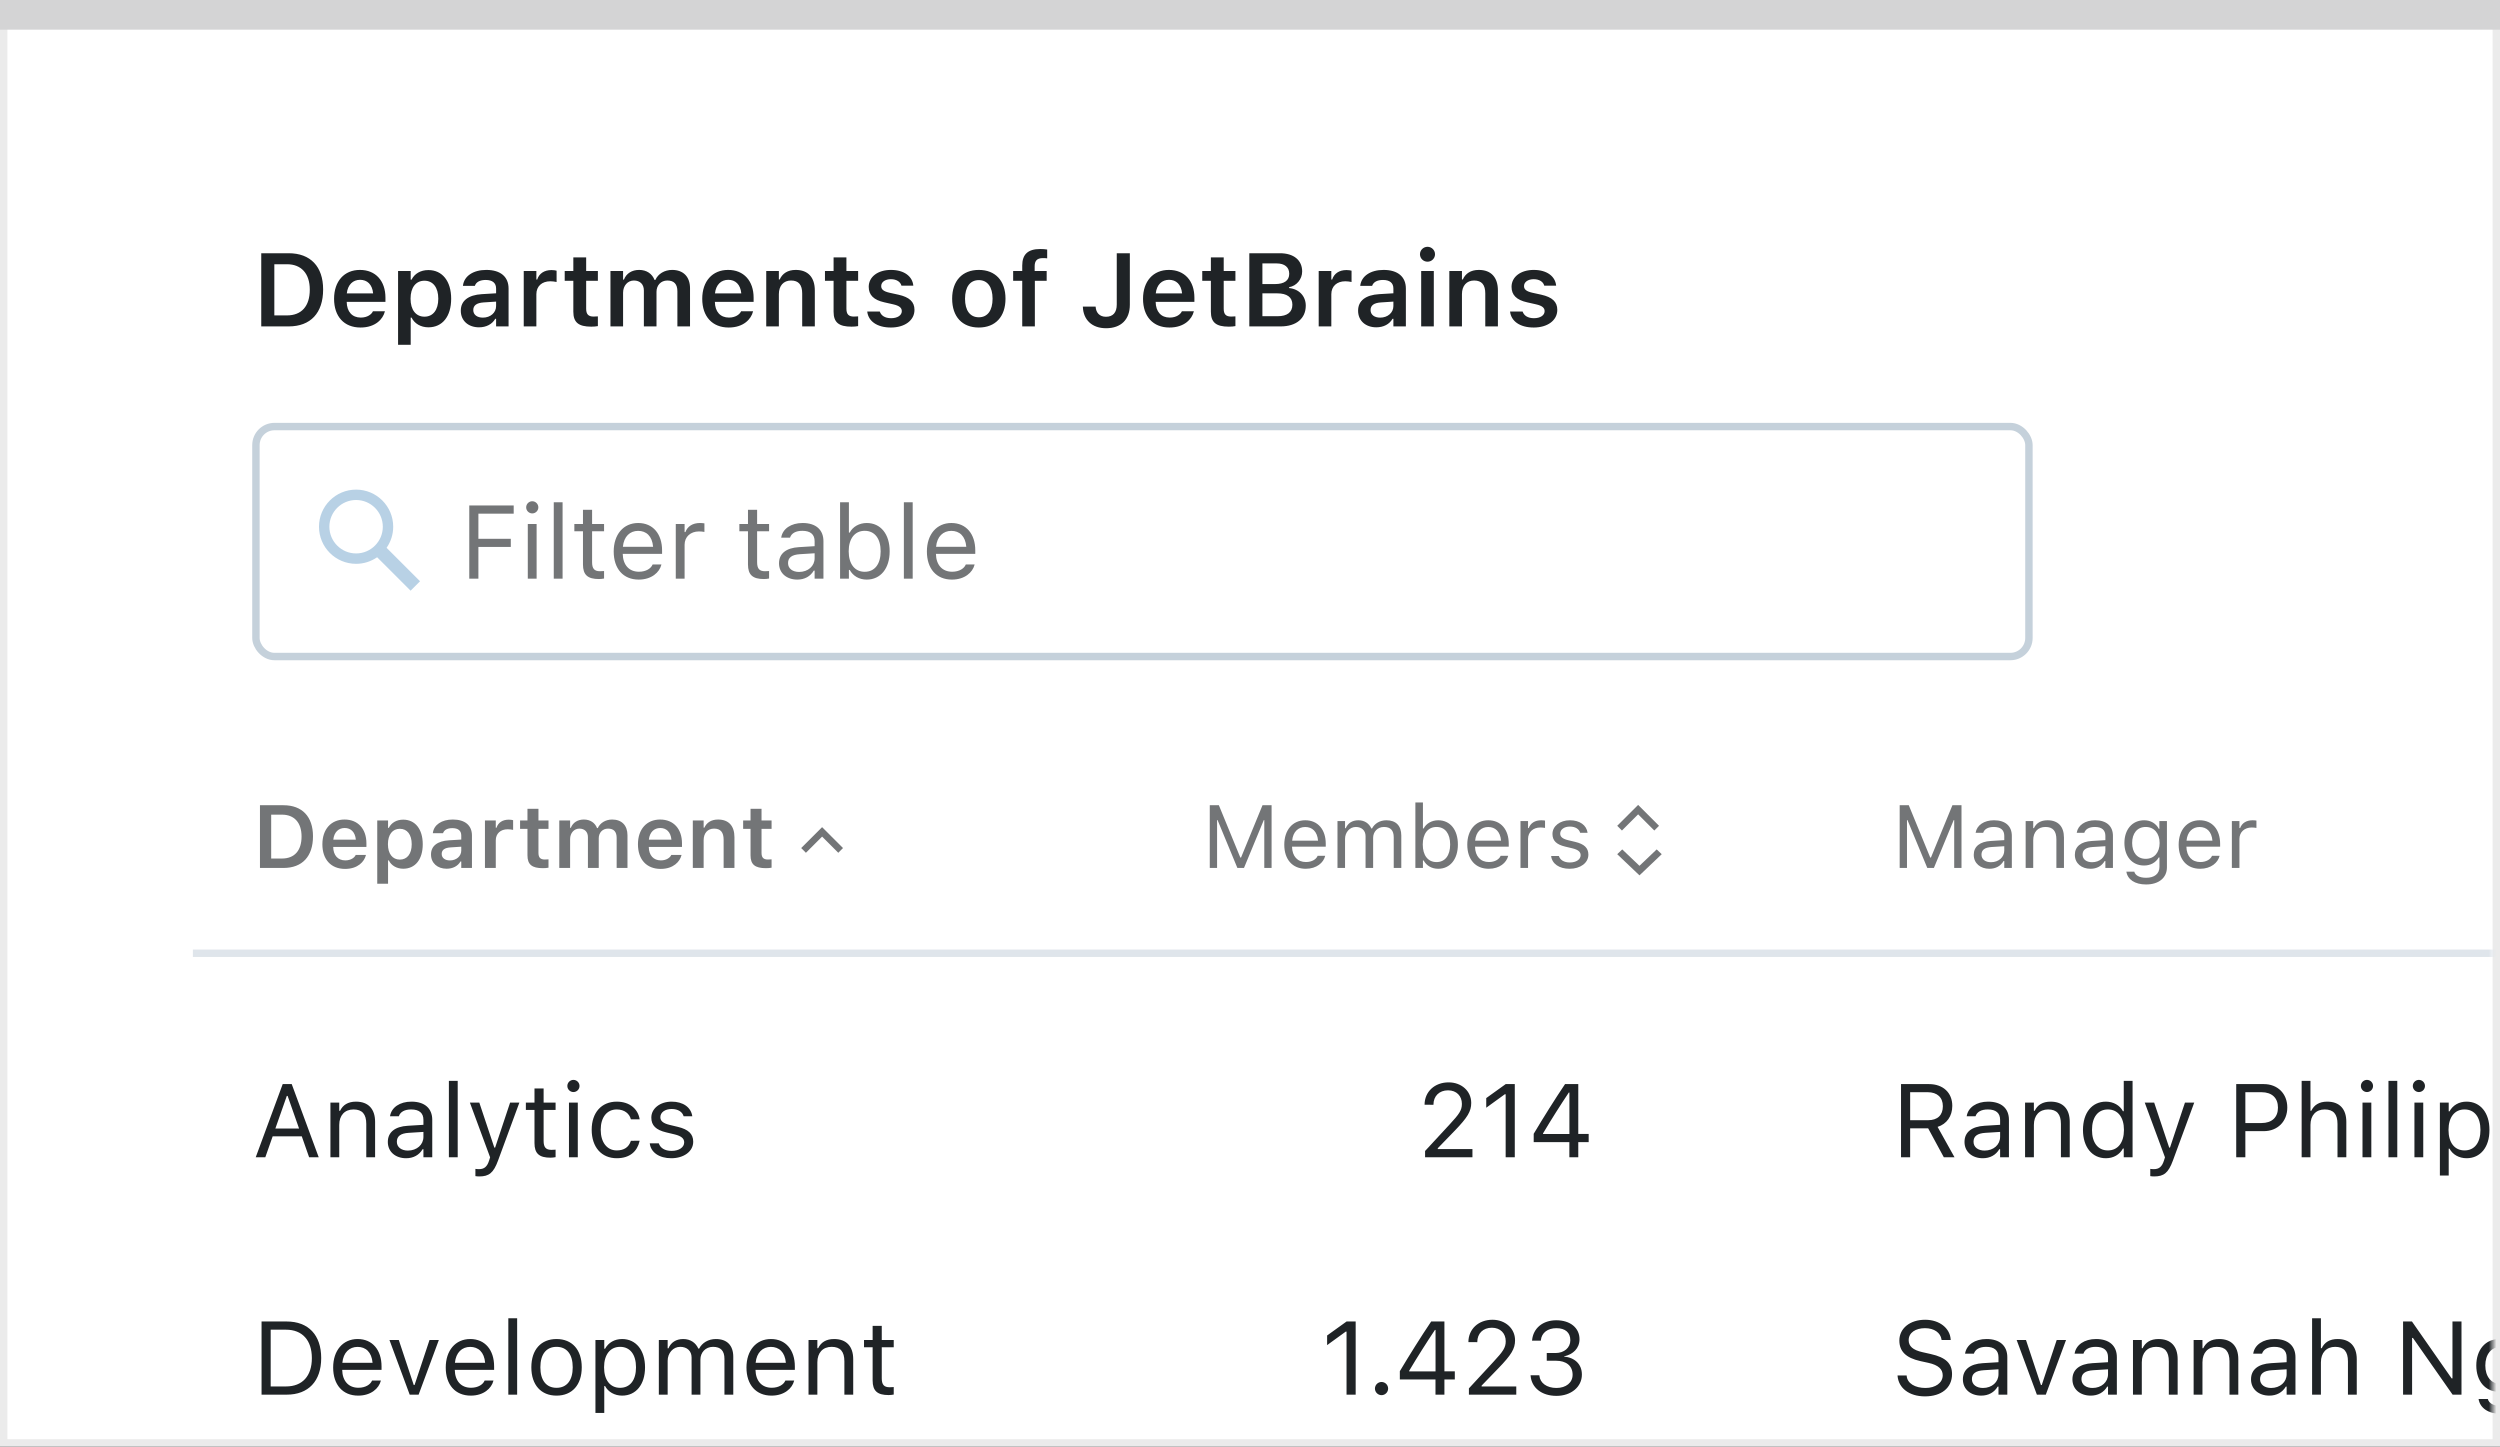<svg width="337" height="195" viewBox="0 0 337 195" fill="none" xmlns="http://www.w3.org/2000/svg">
<rect x="0" y="0" width="337" height="195" fill="#333333" stroke="none"/>
<rect x="0.5" y="0.5" width="336" height="194" fill="white" stroke="#EBEBEB"/>
<path d="M0 0H337V4H0V0Z" fill="#D4D4D5"/>
<mask id="mask0_1812_26822" style="mask-type:alpha" maskUnits="userSpaceOnUse" x="1" y="4" width="335" height="190">
<rect x="1" y="4" width="335" height="190" fill="#C4C4C4"/>
</mask>
<g mask="url(#mask0_1812_26822)">
<path d="M35.043 117H38.213C40.744 117 42.191 115.447 42.191 112.74V112.729C42.191 110.08 40.727 108.545 38.213 108.545H35.043V117ZM36.555 115.729V109.816H38.014C39.672 109.816 40.65 110.895 40.65 112.752V112.764C40.65 114.662 39.695 115.729 38.014 115.729H36.555ZM46.516 117.129C48.256 117.129 49.111 116.127 49.316 115.301L49.334 115.248H47.945L47.928 115.289C47.787 115.582 47.336 115.98 46.545 115.98C45.555 115.98 44.934 115.312 44.916 114.164H49.393V113.684C49.393 111.75 48.268 110.473 46.445 110.473C44.623 110.473 43.457 111.791 43.457 113.807V113.812C43.457 115.852 44.611 117.129 46.516 117.129ZM46.463 111.615C47.277 111.615 47.869 112.137 47.969 113.186H44.928C45.039 112.166 45.648 111.615 46.463 111.615ZM50.852 119.127H52.31V115.98H52.41C52.744 116.672 53.477 117.105 54.355 117.105C55.978 117.105 56.986 115.846 56.986 113.807V113.795C56.986 111.768 55.961 110.49 54.355 110.49C53.459 110.49 52.762 110.9 52.41 111.598H52.31V110.596H50.852V119.127ZM53.898 115.875C52.908 115.875 52.293 115.084 52.293 113.801V113.789C52.293 112.506 52.908 111.721 53.898 111.721C54.895 111.721 55.498 112.506 55.498 113.795V113.807C55.498 115.09 54.895 115.875 53.898 115.875ZM60.203 117.105C61.047 117.105 61.727 116.742 62.078 116.121H62.178V117H63.619V112.623C63.619 111.27 62.693 110.473 61.047 110.473C59.523 110.473 58.492 111.188 58.352 112.266L58.346 112.318H59.723L59.728 112.295C59.875 111.873 60.309 111.633 60.977 111.633C61.762 111.633 62.178 111.984 62.178 112.623V113.174L60.531 113.273C58.973 113.367 58.1 114.035 58.1 115.178V115.189C58.1 116.355 58.984 117.105 60.203 117.105ZM59.541 115.119V115.107C59.541 114.58 59.922 114.281 60.736 114.229L62.178 114.135V114.65C62.178 115.412 61.527 115.986 60.648 115.986C60.004 115.986 59.541 115.664 59.541 115.119ZM65.371 117H66.83V113.279C66.83 112.365 67.469 111.785 68.441 111.785C68.693 111.785 68.934 111.82 69.168 111.867V110.561C69.027 110.52 68.799 110.49 68.576 110.49C67.732 110.49 67.147 110.895 66.93 111.58H66.83V110.596H65.371V117ZM73.176 117.029C73.457 117.029 73.727 117.006 73.938 116.965V115.84C73.762 115.857 73.65 115.863 73.445 115.863C72.836 115.863 72.584 115.594 72.584 114.955V111.727H73.938V110.596H72.584V109.025H71.102V110.596H70.106V111.727H71.102V115.301C71.102 116.537 71.705 117.029 73.176 117.029ZM75.391 117H76.85V113.104C76.85 112.307 77.377 111.697 78.098 111.697C78.812 111.697 79.252 112.137 79.252 112.846V117H80.711V112.998C80.711 112.266 81.203 111.697 81.965 111.697C82.744 111.697 83.125 112.119 83.125 112.951V117H84.584V112.594C84.584 111.264 83.811 110.473 82.522 110.473C81.631 110.473 80.893 110.93 80.582 111.627H80.482C80.207 110.918 79.574 110.473 78.707 110.473C77.869 110.473 77.225 110.877 76.949 111.592H76.85V110.596H75.391V117ZM89.055 117.129C90.795 117.129 91.65 116.127 91.856 115.301L91.873 115.248H90.484L90.467 115.289C90.326 115.582 89.875 115.98 89.084 115.98C88.094 115.98 87.473 115.312 87.455 114.164H91.932V113.684C91.932 111.75 90.807 110.473 88.984 110.473C87.162 110.473 85.996 111.791 85.996 113.807V113.812C85.996 115.852 87.15 117.129 89.055 117.129ZM89.002 111.615C89.816 111.615 90.408 112.137 90.508 113.186H87.467C87.578 112.166 88.188 111.615 89.002 111.615ZM93.391 117H94.85V113.268C94.85 112.307 95.389 111.697 96.256 111.697C97.141 111.697 97.545 112.201 97.545 113.197V117H99.004V112.857C99.004 111.334 98.225 110.473 96.795 110.473C95.869 110.473 95.254 110.889 94.949 111.574H94.85V110.596H93.391V117ZM103.246 117.029C103.527 117.029 103.797 117.006 104.008 116.965V115.84C103.832 115.857 103.721 115.863 103.516 115.863C102.906 115.863 102.654 115.594 102.654 114.955V111.727H104.008V110.596H102.654V109.025H101.172V110.596H100.176V111.727H101.172V115.301C101.172 116.537 101.775 117.029 103.246 117.029Z" fill="#737577"/>
<path d="M256.078 117H257.062V110.543H257.127L259.799 117H260.689L263.361 110.543H263.426V117H264.41V108.545H263.186L260.291 115.6H260.197L257.303 108.545H256.078V117ZM268.172 117.111C269.021 117.111 269.684 116.742 270.082 116.068H270.176V117H271.195V112.676C271.195 111.363 270.334 110.572 268.793 110.572C267.445 110.572 266.484 111.24 266.32 112.23L266.314 112.266H267.334L267.34 112.248C267.504 111.756 268.002 111.475 268.758 111.475C269.701 111.475 270.176 111.896 270.176 112.676V113.25L268.365 113.361C266.895 113.449 266.062 114.1 266.062 115.225V115.236C266.062 116.385 266.971 117.111 268.172 117.111ZM267.105 115.213V115.201C267.105 114.574 267.527 114.234 268.488 114.176L270.176 114.07V114.645C270.176 115.547 269.42 116.227 268.383 116.227C267.65 116.227 267.105 115.852 267.105 115.213ZM273.059 117H274.078V113.262C274.078 112.154 274.717 111.475 275.725 111.475C276.732 111.475 277.201 112.02 277.201 113.156V117H278.221V112.91C278.221 111.41 277.43 110.572 276.012 110.572C275.08 110.572 274.488 110.965 274.172 111.633H274.078V110.684H273.059V117ZM281.801 117.111C282.65 117.111 283.312 116.742 283.711 116.068H283.805V117H284.824V112.676C284.824 111.363 283.963 110.572 282.422 110.572C281.074 110.572 280.113 111.24 279.949 112.23L279.943 112.266H280.963L280.969 112.248C281.133 111.756 281.631 111.475 282.387 111.475C283.33 111.475 283.805 111.896 283.805 112.676V113.25L281.994 113.361C280.523 113.449 279.691 114.1 279.691 115.225V115.236C279.691 116.385 280.6 117.111 281.801 117.111ZM280.734 115.213V115.201C280.734 114.574 281.156 114.234 282.117 114.176L283.805 114.07V114.645C283.805 115.547 283.049 116.227 282.012 116.227C281.279 116.227 280.734 115.852 280.734 115.213ZM289.289 119.227C291.012 119.227 292.102 118.324 292.102 116.912V110.684H291.082V111.727H291.012C290.625 111.012 289.934 110.572 289.043 110.572C287.391 110.572 286.371 111.855 286.371 113.625V113.637C286.371 115.406 287.385 116.672 289.02 116.672C289.887 116.672 290.602 116.279 291 115.582H291.094V116.859C291.094 117.791 290.42 118.324 289.289 118.324C288.381 118.324 287.818 117.984 287.707 117.504L287.701 117.498H286.646L286.635 117.504C286.793 118.541 287.766 119.227 289.289 119.227ZM289.242 115.77C288.07 115.77 287.414 114.891 287.414 113.637V113.625C287.414 112.371 288.07 111.475 289.242 111.475C290.408 111.475 291.117 112.371 291.117 113.625V113.637C291.117 114.891 290.414 115.77 289.242 115.77ZM296.578 117.111C298.066 117.111 298.969 116.268 299.186 115.412L299.197 115.365H298.178L298.154 115.418C297.984 115.799 297.457 116.203 296.602 116.203C295.477 116.203 294.756 115.441 294.727 114.135H299.273V113.736C299.273 111.85 298.23 110.572 296.514 110.572C294.797 110.572 293.684 111.908 293.684 113.859V113.865C293.684 115.846 294.773 117.111 296.578 117.111ZM296.508 111.48C297.439 111.48 298.131 112.072 298.236 113.32H294.744C294.855 112.119 295.57 111.48 296.508 111.48ZM300.855 117H301.875V113.086C301.875 112.16 302.566 111.545 303.539 111.545C303.762 111.545 303.955 111.568 304.166 111.604V110.613C304.066 110.596 303.85 110.572 303.656 110.572C302.801 110.572 302.209 110.959 301.969 111.621H301.875V110.684H300.855V117Z" fill="#737577"/>
<path d="M34.472 156H35.764L36.755 153.177H40.679L41.67 156H42.962L39.325 146.136H38.108L34.472 156ZM38.662 147.729H38.772L40.316 152.131H37.117L38.662 147.729ZM44.541 156H45.73V151.639C45.73 150.347 46.476 149.554 47.651 149.554C48.827 149.554 49.374 150.189 49.374 151.516V156H50.563V151.229C50.563 149.479 49.641 148.501 47.986 148.501C46.899 148.501 46.209 148.959 45.84 149.738H45.73V148.631H44.541V156ZM54.74 156.13C55.731 156.13 56.504 155.699 56.969 154.913H57.078V156H58.268V150.955C58.268 149.424 57.263 148.501 55.465 148.501C53.893 148.501 52.772 149.28 52.58 150.436L52.573 150.477H53.763L53.77 150.456C53.961 149.882 54.542 149.554 55.424 149.554C56.524 149.554 57.078 150.046 57.078 150.955V151.625L54.966 151.755C53.25 151.857 52.279 152.616 52.279 153.929V153.942C52.279 155.282 53.339 156.13 54.74 156.13ZM53.496 153.915V153.901C53.496 153.17 53.988 152.773 55.109 152.705L57.078 152.582V153.252C57.078 154.305 56.196 155.098 54.986 155.098C54.132 155.098 53.496 154.66 53.496 153.915ZM60.51 156H61.699V145.705H60.51V156ZM64.611 158.584C65.917 158.584 66.525 158.105 67.134 156.451L70.012 148.631H68.761L66.744 154.694H66.635L64.611 148.631H63.34L66.067 156.007L65.931 156.444C65.664 157.292 65.254 157.6 64.577 157.6C64.413 157.6 64.228 157.593 64.085 157.565V158.543C64.249 158.57 64.454 158.584 64.611 158.584ZM74.202 156.055C74.435 156.055 74.66 156.027 74.893 155.986V154.975C74.674 154.995 74.558 155.002 74.346 155.002C73.58 155.002 73.279 154.653 73.279 153.785V149.615H74.893V148.631H73.279V146.724H72.049V148.631H70.887V149.615H72.049V154.086C72.049 155.494 72.685 156.055 74.202 156.055ZM77.299 147.209C77.75 147.209 78.119 146.84 78.119 146.389C78.119 145.938 77.75 145.568 77.299 145.568C76.848 145.568 76.478 145.938 76.478 146.389C76.478 146.84 76.848 147.209 77.299 147.209ZM76.697 156H77.887V148.631H76.697V156ZM83.144 156.13C84.914 156.13 85.905 155.18 86.206 153.847L86.22 153.771L85.044 153.778L85.03 153.819C84.757 154.64 84.128 155.077 83.137 155.077C81.824 155.077 80.977 153.99 80.977 152.295V152.281C80.977 150.62 81.811 149.554 83.137 149.554C84.196 149.554 84.853 150.142 85.037 150.866L85.044 150.887H86.227L86.22 150.846C86.001 149.533 84.928 148.501 83.137 148.501C81.072 148.501 79.76 149.991 79.76 152.281V152.295C79.76 154.633 81.079 156.13 83.144 156.13ZM90.492 156.13C92.167 156.13 93.445 155.221 93.445 153.908V153.895C93.445 152.842 92.775 152.24 91.388 151.905L90.253 151.632C89.385 151.42 89.016 151.105 89.016 150.606V150.593C89.016 149.943 89.658 149.492 90.533 149.492C91.422 149.492 91.996 149.896 92.153 150.477H93.322C93.158 149.273 92.085 148.501 90.54 148.501C88.975 148.501 87.799 149.424 87.799 150.647V150.654C87.799 151.714 88.421 152.315 89.802 152.644L90.943 152.917C91.853 153.136 92.228 153.484 92.228 153.983V153.997C92.228 154.667 91.524 155.139 90.533 155.139C89.59 155.139 89.002 154.735 88.804 154.12H87.587C87.724 155.337 88.852 156.13 90.492 156.13Z" fill="#1F2326"/>
<path d="M35.217 44H38.915C41.868 44 43.557 42.188 43.557 39.03V39.017C43.557 35.927 41.848 34.136 38.915 34.136H35.217V44ZM36.98 42.517V35.619H38.683C40.617 35.619 41.759 36.877 41.759 39.044V39.058C41.759 41.273 40.645 42.517 38.683 42.517H36.98ZM48.602 44.15C50.632 44.15 51.63 42.981 51.869 42.018L51.89 41.956H50.27L50.249 42.004C50.085 42.346 49.559 42.81 48.636 42.81C47.48 42.81 46.756 42.031 46.735 40.691H51.958V40.131C51.958 37.875 50.645 36.385 48.52 36.385C46.394 36.385 45.033 37.923 45.033 40.274V40.281C45.033 42.66 46.38 44.15 48.602 44.15ZM48.54 37.718C49.49 37.718 50.181 38.326 50.297 39.55H46.749C46.879 38.36 47.59 37.718 48.54 37.718ZM53.66 46.481H55.362V42.81H55.478C55.868 43.617 56.723 44.123 57.748 44.123C59.642 44.123 60.817 42.653 60.817 40.274V40.261C60.817 37.895 59.621 36.405 57.748 36.405C56.702 36.405 55.889 36.884 55.478 37.697H55.362V36.528H53.66V46.481ZM57.215 42.688C56.06 42.688 55.342 41.765 55.342 40.268V40.254C55.342 38.757 56.06 37.841 57.215 37.841C58.377 37.841 59.081 38.757 59.081 40.261V40.274C59.081 41.772 58.377 42.688 57.215 42.688ZM64.57 44.123C65.555 44.123 66.348 43.699 66.758 42.975H66.874V44H68.556V38.894C68.556 37.315 67.476 36.385 65.555 36.385C63.777 36.385 62.574 37.219 62.41 38.477L62.403 38.538H64.01L64.017 38.511C64.188 38.019 64.693 37.738 65.473 37.738C66.389 37.738 66.874 38.148 66.874 38.894V39.536L64.953 39.652C63.135 39.762 62.116 40.541 62.116 41.874V41.888C62.116 43.248 63.148 44.123 64.57 44.123ZM63.798 41.806V41.792C63.798 41.177 64.242 40.828 65.192 40.767L66.874 40.657V41.259C66.874 42.148 66.115 42.817 65.09 42.817C64.338 42.817 63.798 42.441 63.798 41.806ZM70.6 44H72.302V39.659C72.302 38.593 73.047 37.916 74.182 37.916C74.476 37.916 74.756 37.957 75.029 38.012V36.487C74.865 36.44 74.599 36.405 74.339 36.405C73.355 36.405 72.671 36.877 72.418 37.677H72.302V36.528H70.6V44ZM79.705 44.034C80.033 44.034 80.348 44.007 80.594 43.959V42.647C80.389 42.667 80.259 42.674 80.019 42.674C79.309 42.674 79.015 42.359 79.015 41.614V37.848H80.594V36.528H79.015V34.696H77.285V36.528H76.123V37.848H77.285V42.018C77.285 43.46 77.989 44.034 79.705 44.034ZM82.289 44H83.991V39.454C83.991 38.524 84.606 37.813 85.447 37.813C86.281 37.813 86.794 38.326 86.794 39.153V44H88.496V39.331C88.496 38.477 89.07 37.813 89.959 37.813C90.868 37.813 91.312 38.306 91.312 39.276V44H93.015V38.859C93.015 37.308 92.112 36.385 90.608 36.385C89.569 36.385 88.708 36.918 88.346 37.731H88.23C87.908 36.904 87.17 36.385 86.158 36.385C85.181 36.385 84.429 36.856 84.107 37.69H83.991V36.528H82.289V44ZM98.231 44.15C100.261 44.15 101.259 42.981 101.498 42.018L101.519 41.956H99.898L99.878 42.004C99.714 42.346 99.188 42.81 98.265 42.81C97.109 42.81 96.385 42.031 96.364 40.691H101.587V40.131C101.587 37.875 100.274 36.385 98.148 36.385C96.022 36.385 94.662 37.923 94.662 40.274V40.281C94.662 42.66 96.009 44.15 98.231 44.15ZM98.169 37.718C99.119 37.718 99.81 38.326 99.926 39.55H96.378C96.508 38.36 97.219 37.718 98.169 37.718ZM103.289 44H104.991V39.645C104.991 38.524 105.62 37.813 106.632 37.813C107.664 37.813 108.136 38.401 108.136 39.563V44H109.838V39.167C109.838 37.39 108.929 36.385 107.261 36.385C106.181 36.385 105.463 36.87 105.107 37.67H104.991V36.528H103.289V44ZM114.787 44.034C115.115 44.034 115.43 44.007 115.676 43.959V42.647C115.471 42.667 115.341 42.674 115.102 42.674C114.391 42.674 114.097 42.359 114.097 41.614V37.848H115.676V36.528H114.097V34.696H112.367V36.528H111.205V37.848H112.367V42.018C112.367 43.46 113.071 44.034 114.787 44.034ZM120.099 44.15C121.938 44.15 123.271 43.2 123.271 41.778V41.765C123.271 40.678 122.58 40.056 121.117 39.727L119.907 39.461C119.101 39.276 118.786 39.01 118.786 38.572V38.565C118.786 38.005 119.333 37.636 120.092 37.636C120.892 37.636 121.384 38.019 121.507 38.49L121.514 38.511H123.113V38.497C123.004 37.287 121.917 36.385 120.099 36.385C118.335 36.385 117.104 37.315 117.104 38.661V38.668C117.104 39.769 117.781 40.438 119.203 40.753L120.413 41.026C121.233 41.211 121.562 41.498 121.562 41.935V41.949C121.562 42.51 120.974 42.893 120.126 42.893C119.278 42.893 118.779 42.53 118.602 42.011L118.595 41.997H116.906V42.011C117.05 43.275 118.198 44.15 120.099 44.15ZM131.945 44.15C134.181 44.15 135.541 42.688 135.541 40.268V40.254C135.541 37.848 134.174 36.385 131.945 36.385C129.724 36.385 128.35 37.855 128.35 40.254V40.268C128.35 42.688 129.703 44.15 131.945 44.15ZM131.945 42.77C130.763 42.77 130.086 41.847 130.086 40.274V40.261C130.086 38.688 130.763 37.759 131.945 37.759C133.121 37.759 133.798 38.688 133.798 40.261V40.274C133.798 41.847 133.128 42.77 131.945 42.77ZM137.797 44H139.499V37.848H141.092V36.528H139.472V35.886C139.472 35.175 139.779 34.792 140.579 34.792C140.818 34.792 141.03 34.806 141.16 34.826V33.637C140.887 33.589 140.579 33.568 140.217 33.568C138.556 33.568 137.797 34.3 137.797 35.79V36.528H136.573V37.848H137.797V44ZM149.097 44.246C151.12 44.246 152.303 43.07 152.303 41.074V34.136H150.539V41.06C150.539 42.127 150.033 42.701 149.083 42.701C148.208 42.701 147.743 42.134 147.695 41.375L147.688 41.327H145.966L145.973 41.402C146.041 43.091 147.183 44.246 149.097 44.246ZM157.648 44.15C159.679 44.15 160.677 42.981 160.916 42.018L160.937 41.956H159.316L159.296 42.004C159.132 42.346 158.605 42.81 157.683 42.81C156.527 42.81 155.803 42.031 155.782 40.691H161.005V40.131C161.005 37.875 159.692 36.385 157.566 36.385C155.44 36.385 154.08 37.923 154.08 40.274V40.281C154.08 42.66 155.427 44.15 157.648 44.15ZM157.587 37.718C158.537 37.718 159.228 38.326 159.344 39.55H155.796C155.926 38.36 156.637 37.718 157.587 37.718ZM165.646 44.034C165.975 44.034 166.289 44.007 166.535 43.959V42.647C166.33 42.667 166.2 42.674 165.961 42.674C165.25 42.674 164.956 42.359 164.956 41.614V37.848H166.535V36.528H164.956V34.696H163.227V36.528H162.064V37.848H163.227V42.018C163.227 43.46 163.931 44.034 165.646 44.034ZM168.408 44H172.626C174.731 44 176.017 42.934 176.017 41.204V41.19C176.017 39.912 175.101 38.955 173.774 38.832V38.709C174.766 38.552 175.531 37.636 175.531 36.603V36.59C175.531 35.079 174.403 34.136 172.53 34.136H168.408V44ZM172.1 35.51C173.166 35.51 173.788 36.023 173.788 36.898V36.911C173.788 37.807 173.125 38.292 171.874 38.292H170.172V35.51H172.1ZM172.154 39.543C173.501 39.543 174.212 40.069 174.212 41.067V41.081C174.212 42.086 173.521 42.626 172.223 42.626H170.172V39.543H172.154ZM177.76 44H179.462V39.659C179.462 38.593 180.207 37.916 181.342 37.916C181.636 37.916 181.916 37.957 182.189 38.012V36.487C182.025 36.44 181.759 36.405 181.499 36.405C180.515 36.405 179.831 36.877 179.578 37.677H179.462V36.528H177.76V44ZM185.525 44.123C186.51 44.123 187.303 43.699 187.713 42.975H187.829V44H189.511V38.894C189.511 37.315 188.431 36.385 186.51 36.385C184.732 36.385 183.529 37.219 183.365 38.477L183.358 38.538H184.965L184.972 38.511C185.143 38.019 185.648 37.738 186.428 37.738C187.344 37.738 187.829 38.148 187.829 38.894V39.536L185.908 39.652C184.09 39.762 183.071 40.541 183.071 41.874V41.888C183.071 43.248 184.104 44.123 185.525 44.123ZM184.753 41.806V41.792C184.753 41.177 185.197 40.828 186.147 40.767L187.829 40.657V41.259C187.829 42.148 187.07 42.817 186.045 42.817C185.293 42.817 184.753 42.441 184.753 41.806ZM192.43 35.277C192.983 35.277 193.441 34.833 193.441 34.273C193.441 33.719 192.983 33.268 192.43 33.268C191.869 33.268 191.411 33.719 191.411 34.273C191.411 34.833 191.869 35.277 192.43 35.277ZM191.575 44H193.277V36.528H191.575V44ZM195.369 44H197.071V39.645C197.071 38.524 197.7 37.813 198.712 37.813C199.744 37.813 200.216 38.401 200.216 39.563V44H201.918V39.167C201.918 37.39 201.009 36.385 199.341 36.385C198.261 36.385 197.543 36.87 197.188 37.67H197.071V36.528H195.369V44ZM206.751 44.15C208.59 44.15 209.923 43.2 209.923 41.778V41.765C209.923 40.678 209.232 40.056 207.77 39.727L206.56 39.461C205.753 39.276 205.438 39.01 205.438 38.572V38.565C205.438 38.005 205.985 37.636 206.744 37.636C207.544 37.636 208.036 38.019 208.159 38.49L208.166 38.511H209.766V38.497C209.656 37.287 208.569 36.385 206.751 36.385C204.987 36.385 203.757 37.315 203.757 38.661V38.668C203.757 39.769 204.434 40.438 205.855 40.753L207.065 41.026C207.886 41.211 208.214 41.498 208.214 41.935V41.949C208.214 42.51 207.626 42.893 206.778 42.893C205.931 42.893 205.432 42.53 205.254 42.011L205.247 41.997H203.559V42.011C203.702 43.275 204.851 44.15 206.751 44.15Z" fill="#1F2326"/>
<path d="M256.258 156H257.488V152.097H259.915L262.027 156H263.47L261.187 151.905C262.424 151.516 263.169 150.449 263.169 149.082V149.068C263.169 147.298 261.925 146.136 260.024 146.136H256.258V156ZM257.488 151.003V147.229H259.86C261.132 147.229 261.897 147.934 261.897 149.109V149.123C261.897 150.326 261.18 151.003 259.915 151.003H257.488ZM267.277 156.13C268.269 156.13 269.041 155.699 269.506 154.913H269.615V156H270.805V150.955C270.805 149.424 269.8 148.501 268.002 148.501C266.43 148.501 265.309 149.28 265.117 150.436L265.11 150.477H266.3L266.307 150.456C266.498 149.882 267.079 149.554 267.961 149.554C269.062 149.554 269.615 150.046 269.615 150.955V151.625L267.503 151.755C265.787 151.857 264.816 152.616 264.816 153.929V153.942C264.816 155.282 265.876 156.13 267.277 156.13ZM266.033 153.915V153.901C266.033 153.17 266.525 152.773 267.646 152.705L269.615 152.582V153.252C269.615 154.305 268.733 155.098 267.523 155.098C266.669 155.098 266.033 154.66 266.033 153.915ZM272.979 156H274.168V151.639C274.168 150.347 274.913 149.554 276.089 149.554C277.265 149.554 277.812 150.189 277.812 151.516V156H279.001V151.229C279.001 149.479 278.078 148.501 276.424 148.501C275.337 148.501 274.646 148.959 274.277 149.738H274.168V148.631H272.979V156ZM283.875 156.13C284.9 156.13 285.721 155.645 286.172 154.824H286.281V156H287.471V145.705H286.281V149.793H286.172C285.769 149.007 284.887 148.501 283.875 148.501C282.002 148.501 280.785 149.998 280.785 152.309V152.322C280.785 154.619 282.009 156.13 283.875 156.13ZM284.148 155.077C282.802 155.077 282.002 154.038 282.002 152.322V152.309C282.002 150.593 282.802 149.554 284.148 149.554C285.488 149.554 286.309 150.606 286.309 152.309V152.322C286.309 154.024 285.488 155.077 284.148 155.077ZM290.383 158.584C291.688 158.584 292.297 158.105 292.905 156.451L295.783 148.631H294.532L292.516 154.694H292.406L290.383 148.631H289.111L291.839 156.007L291.702 156.444C291.436 157.292 291.025 157.6 290.349 157.6C290.185 157.6 290 157.593 289.856 157.565V158.543C290.021 158.57 290.226 158.584 290.383 158.584ZM301.443 156H302.674V152.479H305.162C307.015 152.479 308.327 151.174 308.327 149.301V149.287C308.327 147.414 307.015 146.136 305.162 146.136H301.443V156ZM304.848 147.229C306.256 147.229 307.069 148.002 307.069 149.301V149.314C307.069 150.613 306.256 151.386 304.848 151.386H302.674V147.229H304.848ZM310.262 156H311.451V151.639C311.451 150.347 312.196 149.554 313.372 149.554C314.548 149.554 315.095 150.189 315.095 151.516V156H316.284V151.229C316.284 149.479 315.361 148.501 313.707 148.501C312.62 148.501 311.93 148.959 311.561 149.738H311.451V145.705H310.262V156ZM319.066 147.209C319.518 147.209 319.887 146.84 319.887 146.389C319.887 145.938 319.518 145.568 319.066 145.568C318.615 145.568 318.246 145.938 318.246 146.389C318.246 146.84 318.615 147.209 319.066 147.209ZM318.465 156H319.654V148.631H318.465V156ZM321.965 156H323.154V145.705H321.965V156ZM326.066 147.209C326.518 147.209 326.887 146.84 326.887 146.389C326.887 145.938 326.518 145.568 326.066 145.568C325.615 145.568 325.246 145.938 325.246 146.389C325.246 146.84 325.615 147.209 326.066 147.209ZM325.465 156H326.654V148.631H325.465V156ZM328.896 158.461H330.086V154.838H330.195C330.599 155.624 331.48 156.13 332.492 156.13C334.365 156.13 335.582 154.633 335.582 152.322V152.309C335.582 150.012 334.358 148.501 332.492 148.501C331.467 148.501 330.646 148.986 330.195 149.807H330.086V148.631H328.896V158.461ZM332.219 155.077C330.879 155.077 330.059 154.024 330.059 152.322V152.309C330.059 150.606 330.879 149.554 332.219 149.554C333.565 149.554 334.365 150.593 334.365 152.309V152.322C334.365 154.038 333.565 155.077 332.219 155.077ZM339.971 156.13C341.646 156.13 342.924 155.221 342.924 153.908V153.895C342.924 152.842 342.254 152.24 340.866 151.905L339.731 151.632C338.863 151.42 338.494 151.105 338.494 150.606V150.593C338.494 149.943 339.137 149.492 340.012 149.492C340.9 149.492 341.475 149.896 341.632 150.477H342.801C342.637 149.273 341.563 148.501 340.019 148.501C338.453 148.501 337.277 149.424 337.277 150.647V150.654C337.277 151.714 337.899 152.315 339.28 152.644L340.422 152.917C341.331 153.136 341.707 153.484 341.707 153.983V153.997C341.707 154.667 341.003 155.139 340.012 155.139C339.068 155.139 338.48 154.735 338.282 154.12H337.065C337.202 155.337 338.33 156.13 339.971 156.13Z" fill="#1F2326"/>
<path d="M35.258 188H38.642C41.574 188 43.297 186.175 43.297 183.071V183.058C43.297 179.961 41.567 178.136 38.642 178.136H35.258V188ZM36.488 186.893V179.243H38.56C40.747 179.243 42.039 180.665 42.039 183.071V183.085C42.039 185.484 40.761 186.893 38.56 186.893H36.488ZM48.287 188.13C50.023 188.13 51.076 187.146 51.329 186.147L51.343 186.093H50.153L50.126 186.154C49.928 186.599 49.312 187.07 48.315 187.07C47.002 187.07 46.161 186.182 46.127 184.657H51.432V184.192C51.432 181.991 50.215 180.501 48.212 180.501C46.209 180.501 44.91 182.06 44.91 184.336V184.343C44.91 186.653 46.182 188.13 48.287 188.13ZM48.205 181.561C49.292 181.561 50.099 182.251 50.222 183.707H46.148C46.277 182.306 47.111 181.561 48.205 181.561ZM55.226 188H56.429L59.156 180.631H57.898L55.882 186.701H55.773L53.756 180.631H52.498L55.226 188ZM63.463 188.13C65.199 188.13 66.252 187.146 66.505 186.147L66.519 186.093H65.329L65.302 186.154C65.103 186.599 64.488 187.07 63.49 187.07C62.178 187.07 61.337 186.182 61.303 184.657H66.607V184.192C66.607 181.991 65.391 180.501 63.388 180.501C61.385 180.501 60.086 182.06 60.086 184.336V184.343C60.086 186.653 61.357 188.13 63.463 188.13ZM63.381 181.561C64.468 181.561 65.274 182.251 65.397 183.707H61.323C61.453 182.306 62.287 181.561 63.381 181.561ZM68.522 188H69.711V177.705H68.522V188ZM75.022 188.13C77.121 188.13 78.42 186.681 78.42 184.322V184.309C78.42 181.943 77.121 180.501 75.022 180.501C72.924 180.501 71.625 181.943 71.625 184.309V184.322C71.625 186.681 72.924 188.13 75.022 188.13ZM75.022 187.077C73.628 187.077 72.842 186.059 72.842 184.322V184.309C72.842 182.565 73.628 181.554 75.022 181.554C76.417 181.554 77.203 182.565 77.203 184.309V184.322C77.203 186.059 76.417 187.077 75.022 187.077ZM80.266 190.461H81.455V186.838H81.564C81.968 187.624 82.85 188.13 83.861 188.13C85.734 188.13 86.951 186.633 86.951 184.322V184.309C86.951 182.012 85.728 180.501 83.861 180.501C82.836 180.501 82.016 180.986 81.564 181.807H81.455V180.631H80.266V190.461ZM83.588 187.077C82.248 187.077 81.428 186.024 81.428 184.322V184.309C81.428 182.606 82.248 181.554 83.588 181.554C84.935 181.554 85.734 182.593 85.734 184.309V184.322C85.734 186.038 84.935 187.077 83.588 187.077ZM88.811 188H90V183.434C90 182.395 90.731 181.554 91.695 181.554C92.625 181.554 93.227 182.121 93.227 182.996V188H94.416V183.263C94.416 182.326 95.093 181.554 96.118 181.554C97.157 181.554 97.656 182.094 97.656 183.181V188H98.846V182.907C98.846 181.362 98.005 180.501 96.501 180.501C95.482 180.501 94.642 181.014 94.245 181.793H94.136C93.794 181.027 93.097 180.501 92.099 180.501C91.135 180.501 90.438 180.959 90.109 181.752H90V180.631H88.811V188ZM104 188.13C105.736 188.13 106.789 187.146 107.042 186.147L107.056 186.093H105.866L105.839 186.154C105.641 186.599 105.025 187.07 104.027 187.07C102.715 187.07 101.874 186.182 101.84 184.657H107.145V184.192C107.145 181.991 105.928 180.501 103.925 180.501C101.922 180.501 100.623 182.06 100.623 184.336V184.343C100.623 186.653 101.895 188.13 104 188.13ZM103.918 181.561C105.005 181.561 105.812 182.251 105.935 183.707H101.86C101.99 182.306 102.824 181.561 103.918 181.561ZM108.99 188H110.18V183.639C110.18 182.347 110.925 181.554 112.101 181.554C113.276 181.554 113.823 182.189 113.823 183.516V188H115.013V183.229C115.013 181.479 114.09 180.501 112.436 180.501C111.349 180.501 110.658 180.959 110.289 181.738H110.18V180.631H108.99V188ZM119.784 188.055C120.017 188.055 120.242 188.027 120.475 187.986V186.975C120.256 186.995 120.14 187.002 119.928 187.002C119.162 187.002 118.861 186.653 118.861 185.785V181.615H120.475V180.631H118.861V178.724H117.631V180.631H116.469V181.615H117.631V186.086C117.631 187.494 118.267 188.055 119.784 188.055Z" fill="#1F2326"/>
<path d="M259.491 188.232C261.692 188.232 263.135 187.084 263.135 185.238V185.231C263.135 183.81 262.321 182.982 260.264 182.524L259.17 182.278C257.83 181.984 257.29 181.451 257.29 180.665V180.658C257.29 179.626 258.24 179.045 259.471 179.038C260.756 179.031 261.576 179.674 261.713 180.542L261.727 180.631H262.957L262.95 180.535C262.848 179.065 261.474 177.903 259.505 177.903C257.468 177.903 256.039 179.059 256.032 180.692V180.699C256.032 182.128 256.887 183.037 258.862 183.475L259.956 183.714C261.31 184.015 261.877 184.575 261.877 185.396V185.402C261.877 186.407 260.899 187.098 259.56 187.098C258.138 187.098 257.112 186.476 257.023 185.491L257.017 185.416H255.786L255.793 185.491C255.937 187.098 257.331 188.232 259.491 188.232ZM267.059 188.13C268.05 188.13 268.822 187.699 269.287 186.913H269.396V188H270.586V182.955C270.586 181.424 269.581 180.501 267.783 180.501C266.211 180.501 265.09 181.28 264.898 182.436L264.892 182.477H266.081L266.088 182.456C266.279 181.882 266.86 181.554 267.742 181.554C268.843 181.554 269.396 182.046 269.396 182.955V183.625L267.284 183.755C265.568 183.857 264.598 184.616 264.598 185.929V185.942C264.598 187.282 265.657 188.13 267.059 188.13ZM265.814 185.915V185.901C265.814 185.17 266.307 184.773 267.428 184.705L269.396 184.582V185.252C269.396 186.305 268.515 187.098 267.305 187.098C266.45 187.098 265.814 186.66 265.814 185.915ZM274.571 188H275.774L278.502 180.631H277.244L275.228 186.701H275.118L273.102 180.631H271.844L274.571 188ZM281.824 188.13C282.815 188.13 283.588 187.699 284.053 186.913H284.162V188H285.352V182.955C285.352 181.424 284.347 180.501 282.549 180.501C280.977 180.501 279.855 181.28 279.664 182.436L279.657 182.477H280.847L280.854 182.456C281.045 181.882 281.626 181.554 282.508 181.554C283.608 181.554 284.162 182.046 284.162 182.955V183.625L282.05 183.755C280.334 183.857 279.363 184.616 279.363 185.929V185.942C279.363 187.282 280.423 188.13 281.824 188.13ZM280.58 185.915V185.901C280.58 185.17 281.072 184.773 282.193 184.705L284.162 184.582V185.252C284.162 186.305 283.28 187.098 282.07 187.098C281.216 187.098 280.58 186.66 280.58 185.915ZM287.525 188H288.715V183.639C288.715 182.347 289.46 181.554 290.636 181.554C291.812 181.554 292.358 182.189 292.358 183.516V188H293.548V183.229C293.548 181.479 292.625 180.501 290.971 180.501C289.884 180.501 289.193 180.959 288.824 181.738H288.715V180.631H287.525V188ZM295.701 188H296.891V183.639C296.891 182.347 297.636 181.554 298.812 181.554C299.987 181.554 300.534 182.189 300.534 183.516V188H301.724V183.229C301.724 181.479 300.801 180.501 299.146 180.501C298.06 180.501 297.369 180.959 297 181.738H296.891V180.631H295.701V188ZM305.9 188.13C306.892 188.13 307.664 187.699 308.129 186.913H308.238V188H309.428V182.955C309.428 181.424 308.423 180.501 306.625 180.501C305.053 180.501 303.932 181.28 303.74 182.436L303.733 182.477H304.923L304.93 182.456C305.121 181.882 305.702 181.554 306.584 181.554C307.685 181.554 308.238 182.046 308.238 182.955V183.625L306.126 183.755C304.41 183.857 303.439 184.616 303.439 185.929V185.942C303.439 187.282 304.499 188.13 305.9 188.13ZM304.656 185.915V185.901C304.656 185.17 305.148 184.773 306.27 184.705L308.238 184.582V185.252C308.238 186.305 307.356 187.098 306.146 187.098C305.292 187.098 304.656 186.66 304.656 185.915ZM311.67 188H312.859V183.639C312.859 182.347 313.604 181.554 314.78 181.554C315.956 181.554 316.503 182.189 316.503 183.516V188H317.692V183.229C317.692 181.479 316.77 180.501 315.115 180.501C314.028 180.501 313.338 180.959 312.969 181.738H312.859V177.705H311.67V188ZM323.934 188H325.15V180.351H325.26L330.612 188H331.809V178.136H330.592V185.812H330.482L325.13 178.136H323.934V188ZM337.209 190.598C339.219 190.598 340.49 189.545 340.49 187.897V180.631H339.301V181.848H339.219C338.768 181.014 337.961 180.501 336.922 180.501C334.994 180.501 333.805 181.998 333.805 184.062V184.076C333.805 186.141 334.987 187.617 336.895 187.617C337.906 187.617 338.74 187.159 339.205 186.346H339.314V187.836C339.314 188.923 338.528 189.545 337.209 189.545C336.149 189.545 335.493 189.148 335.363 188.588L335.356 188.581H334.126L334.112 188.588C334.297 189.798 335.432 190.598 337.209 190.598ZM337.154 186.564C335.787 186.564 335.021 185.539 335.021 184.076V184.062C335.021 182.6 335.787 181.554 337.154 181.554C338.515 181.554 339.342 182.6 339.342 184.062V184.076C339.342 185.539 338.521 186.564 337.154 186.564ZM345.173 188.13C346.253 188.13 346.998 187.686 347.36 186.899H347.47V188H348.659V180.631H347.47V184.992C347.47 186.284 346.779 187.077 345.48 187.077C344.305 187.077 343.826 186.441 343.826 185.115V180.631H342.637V185.402C342.637 187.146 343.498 188.13 345.173 188.13ZM351.51 190.584C352.815 190.584 353.424 190.105 354.032 188.451L356.91 180.631H355.659L353.643 186.694H353.533L351.51 180.631H350.238L352.966 188.007L352.829 188.444C352.562 189.292 352.152 189.6 351.476 189.6C351.312 189.6 351.127 189.593 350.983 189.565V190.543C351.147 190.57 351.353 190.584 351.51 190.584ZM361.217 188.13C362.953 188.13 364.006 187.146 364.259 186.147L364.272 186.093H363.083L363.056 186.154C362.857 186.599 362.242 187.07 361.244 187.07C359.932 187.07 359.091 186.182 359.057 184.657H364.361V184.192C364.361 181.991 363.145 180.501 361.142 180.501C359.139 180.501 357.84 182.06 357.84 184.336V184.343C357.84 186.653 359.111 188.13 361.217 188.13ZM361.135 181.561C362.222 181.561 363.028 182.251 363.151 183.707H359.077C359.207 182.306 360.041 181.561 361.135 181.561ZM366.207 188H367.396V183.639C367.396 182.347 368.142 181.554 369.317 181.554C370.493 181.554 371.04 182.189 371.04 183.516V188H372.229V183.229C372.229 181.479 371.307 180.501 369.652 180.501C368.565 180.501 367.875 180.959 367.506 181.738H367.396V180.631H366.207V188Z" fill="#1F2326"/>
<path d="M192.101 156H198.485V154.893H193.81V154.783L196.052 152.466C197.836 150.627 198.321 149.807 198.321 148.679V148.665C198.321 147.072 197.002 145.903 195.279 145.903C193.393 145.903 192.039 147.161 192.032 148.911L192.046 148.918L193.222 148.925L193.229 148.911C193.229 147.749 194.015 146.977 195.197 146.977C196.359 146.977 197.063 147.756 197.063 148.795V148.809C197.063 149.67 196.694 150.183 195.437 151.543L192.101 155.152V156ZM202.963 156H204.193V146.136H202.97L200.345 148.022V149.321L202.854 147.503H202.963V156ZM211.549 156H212.752V153.956H214.153V152.855H212.752V146.136H210.968C209.587 148.193 208.076 150.6 206.743 152.835V153.956H211.549V156ZM208.001 152.862V152.78C209.074 150.969 210.366 148.932 211.474 147.277H211.556V152.862H208.001Z" fill="#1F2326"/>
<path d="M181.514 188H182.744V178.136H181.521L178.896 180.022V181.321L181.404 179.503H181.514V188ZM186.23 188.068C186.723 188.068 187.119 187.665 187.119 187.18C187.119 186.688 186.723 186.291 186.23 186.291C185.745 186.291 185.342 186.688 185.342 187.18C185.342 187.665 185.745 188.068 186.23 188.068ZM193.504 188H194.707V185.956H196.108V184.855H194.707V178.136H192.923C191.542 180.193 190.031 182.6 188.698 184.835V185.956H193.504V188ZM189.956 184.862V184.78C191.029 182.969 192.321 180.932 193.429 179.277H193.511V184.862H189.956ZM198.009 188H204.394V186.893H199.718V186.783L201.96 184.466C203.744 182.627 204.229 181.807 204.229 180.679V180.665C204.229 179.072 202.91 177.903 201.188 177.903C199.301 177.903 197.947 179.161 197.94 180.911L197.954 180.918L199.13 180.925L199.137 180.911C199.137 179.749 199.923 178.977 201.105 178.977C202.268 178.977 202.972 179.756 202.972 180.795V180.809C202.972 181.67 202.603 182.183 201.345 183.543L198.009 187.152V188ZM209.814 188.164C211.79 188.164 213.239 186.947 213.239 185.3V185.286C213.239 183.885 212.262 182.989 210.826 182.866V182.839C212.057 182.579 212.918 181.745 212.918 180.528V180.515C212.918 179.018 211.681 177.972 209.801 177.972C207.955 177.972 206.684 179.045 206.526 180.651L206.52 180.72H207.702L207.709 180.651C207.812 179.653 208.639 179.038 209.801 179.038C211.004 179.038 211.681 179.633 211.681 180.665V180.679C211.681 181.663 210.86 182.388 209.685 182.388H208.502V183.427H209.739C211.12 183.427 211.988 184.104 211.988 185.313V185.327C211.988 186.373 211.106 187.098 209.814 187.098C208.502 187.098 207.606 186.428 207.511 185.457L207.504 185.389H206.321L206.328 185.471C206.458 187.029 207.777 188.164 209.814 188.164Z" fill="#1F2326"/>
<path d="M163.078 117H164.062V110.543H164.127L166.799 117H167.689L170.361 110.543H170.426V117H171.41V108.545H170.186L167.291 115.6H167.197L164.303 108.545H163.078V117ZM176.016 117.111C177.504 117.111 178.406 116.268 178.623 115.412L178.635 115.365H177.615L177.592 115.418C177.422 115.799 176.895 116.203 176.039 116.203C174.914 116.203 174.193 115.441 174.164 114.135H178.711V113.736C178.711 111.85 177.668 110.572 175.951 110.572C174.234 110.572 173.121 111.908 173.121 113.859V113.865C173.121 115.846 174.211 117.111 176.016 117.111ZM175.945 111.48C176.877 111.48 177.568 112.072 177.674 113.32H174.182C174.293 112.119 175.008 111.48 175.945 111.48ZM180.293 117H181.312V113.086C181.312 112.195 181.939 111.475 182.766 111.475C183.562 111.475 184.078 111.961 184.078 112.711V117H185.098V112.939C185.098 112.137 185.678 111.475 186.557 111.475C187.447 111.475 187.875 111.938 187.875 112.869V117H188.895V112.635C188.895 111.311 188.174 110.572 186.885 110.572C186.012 110.572 185.291 111.012 184.951 111.68H184.857C184.564 111.023 183.967 110.572 183.111 110.572C182.285 110.572 181.688 110.965 181.406 111.645H181.312V110.684H180.293V117ZM193.875 117.111C195.475 117.111 196.523 115.816 196.523 113.848V113.836C196.523 111.855 195.48 110.572 193.875 110.572C193.008 110.572 192.252 111.006 191.906 111.68H191.812V108.176H190.793V117H191.812V115.992H191.906C192.293 116.695 192.996 117.111 193.875 117.111ZM193.641 116.209C192.492 116.209 191.789 115.307 191.789 113.848V113.836C191.789 112.377 192.492 111.475 193.641 111.475C194.795 111.475 195.48 112.365 195.48 113.836V113.848C195.48 115.318 194.795 116.209 193.641 116.209ZM200.684 117.111C202.172 117.111 203.074 116.268 203.291 115.412L203.303 115.365H202.283L202.26 115.418C202.09 115.799 201.562 116.203 200.707 116.203C199.582 116.203 198.861 115.441 198.832 114.135H203.379V113.736C203.379 111.85 202.336 110.572 200.619 110.572C198.902 110.572 197.789 111.908 197.789 113.859V113.865C197.789 115.846 198.879 117.111 200.684 117.111ZM200.613 111.48C201.545 111.48 202.236 112.072 202.342 113.32H198.85C198.961 112.119 199.676 111.48 200.613 111.48ZM204.961 117H205.98V113.086C205.98 112.16 206.672 111.545 207.645 111.545C207.867 111.545 208.061 111.568 208.271 111.604V110.613C208.172 110.596 207.955 110.572 207.762 110.572C206.906 110.572 206.314 110.959 206.074 111.621H205.98V110.684H204.961V117ZM211.582 117.111C213.018 117.111 214.113 116.332 214.113 115.207V115.195C214.113 114.293 213.539 113.777 212.35 113.49L211.377 113.256C210.633 113.074 210.316 112.805 210.316 112.377V112.365C210.316 111.809 210.867 111.422 211.617 111.422C212.379 111.422 212.871 111.768 213.006 112.266H214.008C213.867 111.234 212.947 110.572 211.623 110.572C210.281 110.572 209.273 111.363 209.273 112.412V112.418C209.273 113.326 209.807 113.842 210.99 114.123L211.969 114.357C212.748 114.545 213.07 114.844 213.07 115.271V115.283C213.07 115.857 212.467 116.262 211.617 116.262C210.809 116.262 210.305 115.916 210.135 115.389H209.092C209.209 116.432 210.176 117.111 211.582 117.111Z" fill="#737577"/>
<line x1="26" y1="128.5" x2="341" y2="128.5" stroke="#DFE5EB"/>
<path fill-rule="evenodd" clip-rule="evenodd" d="M110.819 111.5L108 114.318L108.637 114.955L110.819 112.773L113 114.955L113.637 114.318L110.819 111.5Z" fill="#737577"/>
<path fill-rule="evenodd" clip-rule="evenodd" d="M220.819 108.5L218 111.318L218.637 111.955L220.819 109.773L223 111.955L223.637 111.318L220.819 108.5Z" fill="#737577"/>
<path fill-rule="evenodd" clip-rule="evenodd" d="M223.322 114.5L221 116.711L218.678 114.5L218 115.145L221 118L224 115.145L223.322 114.5Z" fill="#737577"/>
</g>
<rect x="34.5" y="57.5" width="239" height="31" rx="2.5" fill="white" stroke="#C5D1DB"/>
<path fill-rule="evenodd" clip-rule="evenodd" d="M44.4 71.002C44.4 69.016 46.015 67.4 48.002 67.4C49.988 67.4 51.603 69.016 51.603 71.002C51.603 72.988 49.988 74.604 48.002 74.604C46.015 74.604 44.4 72.988 44.4 71.002V71.002ZM56.621 78.355L52.111 73.845C52.671 73.037 53.004 72.06 53.004 71.002C53.004 68.239 50.764 66 48.002 66C45.239 66 43 68.239 43 71.002C43 73.764 45.239 76.004 48.002 76.004C49.055 76.004 50.031 75.674 50.837 75.117L55.347 79.627L56.621 78.355Z" fill="#B8D1E5"/>
<path d="M63.258 78H64.488V73.728H68.856V72.634H64.488V69.243H69.246V68.136H63.258V78ZM71.748 69.209C72.199 69.209 72.568 68.84 72.568 68.389C72.568 67.938 72.199 67.568 71.748 67.568C71.297 67.568 70.928 67.938 70.928 68.389C70.928 68.84 71.297 69.209 71.748 69.209ZM71.147 78H72.336V70.631H71.147V78ZM74.647 78H75.836V67.705H74.647V78ZM80.737 78.055C80.97 78.055 81.195 78.027 81.428 77.986V76.975C81.209 76.995 81.093 77.002 80.881 77.002C80.115 77.002 79.814 76.653 79.814 75.785V71.615H81.428V70.631H79.814V68.724H78.584V70.631H77.422V71.615H78.584V76.086C78.584 77.494 79.22 78.055 80.737 78.055ZM86.103 78.13C87.84 78.13 88.893 77.145 89.145 76.147L89.159 76.093H87.97L87.942 76.154C87.744 76.599 87.129 77.07 86.131 77.07C84.818 77.07 83.978 76.182 83.943 74.657H89.248V74.192C89.248 71.991 88.031 70.501 86.028 70.501C84.025 70.501 82.727 72.06 82.727 74.336V74.343C82.727 76.653 83.998 78.13 86.103 78.13ZM86.022 71.561C87.108 71.561 87.915 72.251 88.038 73.707H83.964C84.094 72.306 84.928 71.561 86.022 71.561ZM91.094 78H92.283V73.434C92.283 72.353 93.09 71.636 94.225 71.636C94.484 71.636 94.71 71.663 94.956 71.704V70.549C94.84 70.528 94.587 70.501 94.361 70.501C93.363 70.501 92.673 70.952 92.393 71.725H92.283V70.631H91.094V78ZM102.981 78.055C103.214 78.055 103.439 78.027 103.672 77.986V76.975C103.453 76.995 103.337 77.002 103.125 77.002C102.359 77.002 102.059 76.653 102.059 75.785V71.615H103.672V70.631H102.059V68.724H100.828V70.631H99.666V71.615H100.828V76.086C100.828 77.494 101.464 78.055 102.981 78.055ZM107.473 78.13C108.464 78.13 109.236 77.699 109.701 76.913H109.811V78H111V72.955C111 71.424 109.995 70.501 108.197 70.501C106.625 70.501 105.504 71.28 105.312 72.436L105.306 72.477H106.495L106.502 72.456C106.693 71.882 107.274 71.554 108.156 71.554C109.257 71.554 109.811 72.046 109.811 72.955V73.625L107.698 73.755C105.982 73.857 105.012 74.616 105.012 75.929V75.942C105.012 77.282 106.071 78.13 107.473 78.13ZM106.229 75.915V75.901C106.229 75.17 106.721 74.773 107.842 74.705L109.811 74.582V75.252C109.811 76.305 108.929 77.098 107.719 77.098C106.864 77.098 106.229 76.66 106.229 75.915ZM116.838 78.13C118.704 78.13 119.928 76.619 119.928 74.322V74.309C119.928 71.998 118.711 70.501 116.838 70.501C115.826 70.501 114.944 71.007 114.541 71.793H114.432V67.705H113.242V78H114.432V76.824H114.541C114.992 77.644 115.812 78.13 116.838 78.13ZM116.564 77.077C115.225 77.077 114.404 76.024 114.404 74.322V74.309C114.404 72.606 115.225 71.554 116.564 71.554C117.911 71.554 118.711 72.593 118.711 74.309V74.322C118.711 76.038 117.911 77.077 116.564 77.077ZM121.842 78H123.031V67.705H121.842V78ZM128.322 78.13C130.059 78.13 131.111 77.145 131.364 76.147L131.378 76.093H130.188L130.161 76.154C129.963 76.599 129.348 77.07 128.35 77.07C127.037 77.07 126.196 76.182 126.162 74.657H131.467V74.192C131.467 71.991 130.25 70.501 128.247 70.501C126.244 70.501 124.945 72.06 124.945 74.336V74.343C124.945 76.653 126.217 78.13 128.322 78.13ZM128.24 71.561C129.327 71.561 130.134 72.251 130.257 73.707H126.183C126.312 72.306 127.146 71.561 128.24 71.561Z" fill="#737577"/>
</svg>
